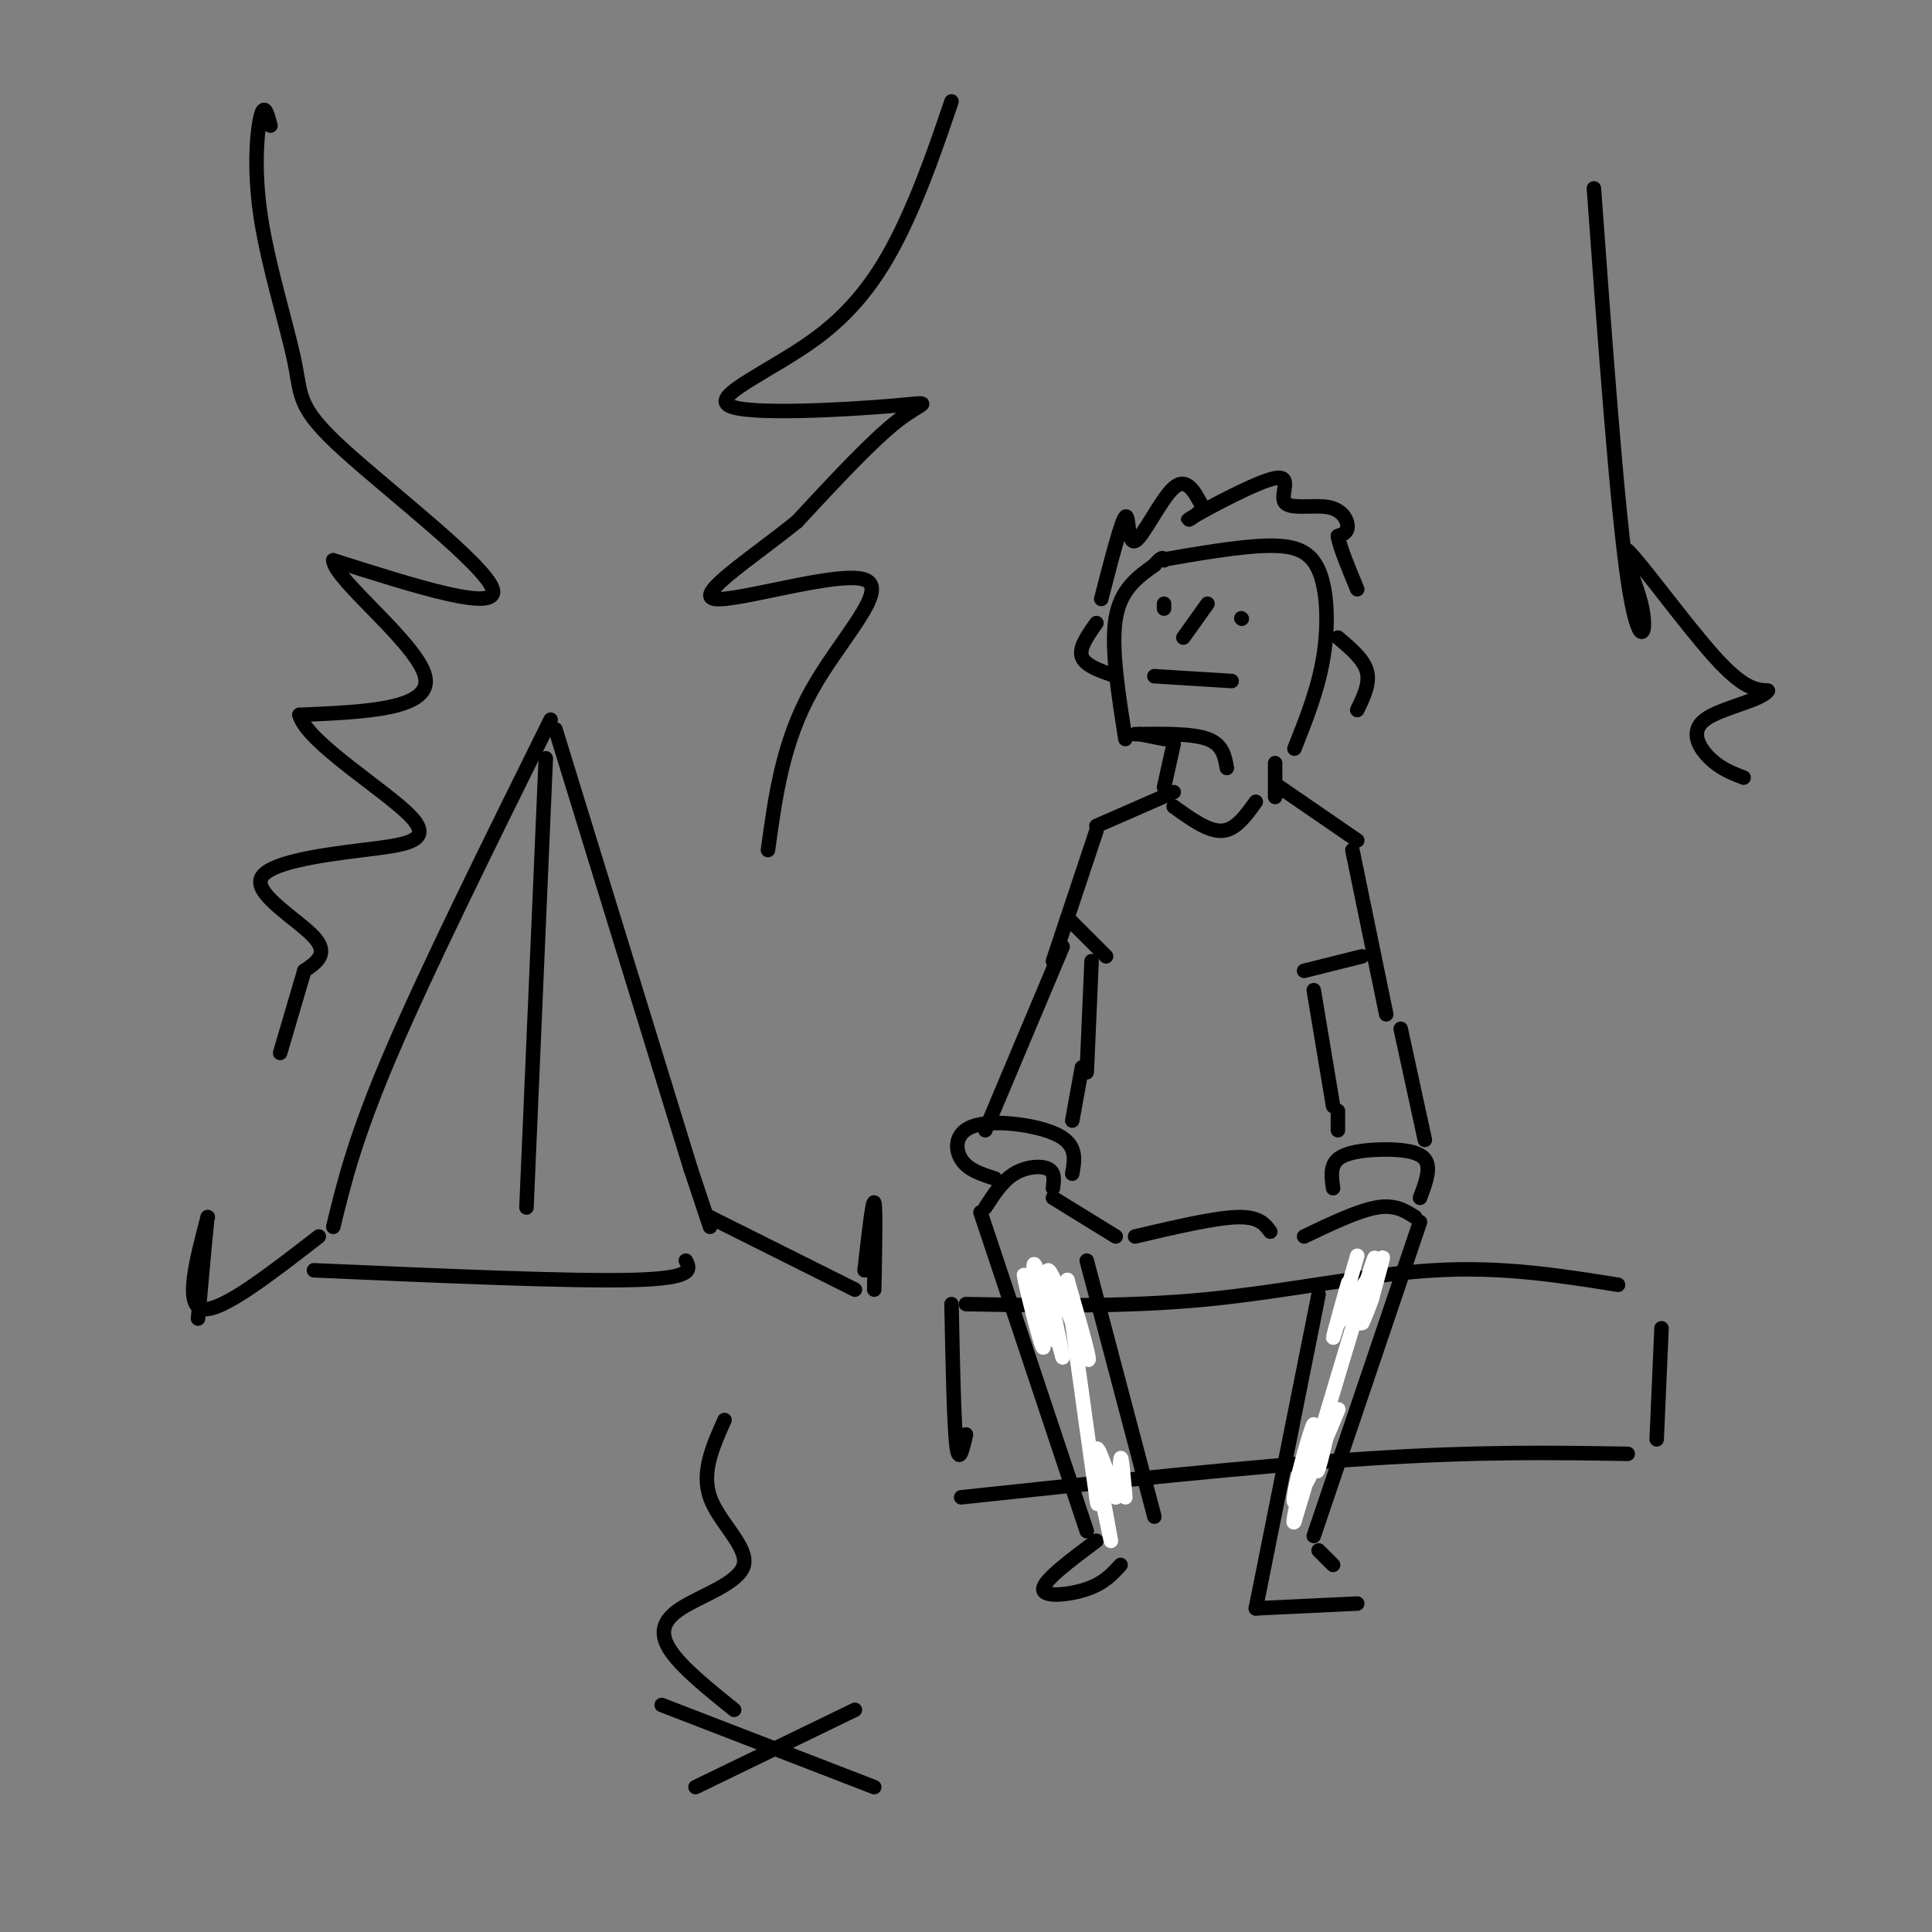<svg viewBox='0 0 400 400' version='1.1' xmlns='http://www.w3.org/2000/svg' xmlns:xlink='http://www.w3.org/1999/xlink'><rect x="0" y="0" width="400" height="400" fill="#808080" stroke="none"/><g fill='none' stroke='rgb(0,0,0)' stroke-width='3' stroke-linecap='round' stroke-linejoin='round'><path d='M69,254c2.250,-9.250 4.500,-18.500 12,-36c7.500,-17.500 20.250,-43.250 33,-69'/><path d='M115,151c0.000,0.000 28.000,91.000 28,91'/><path d='M113,157c0.000,0.000 -4.000,93.000 -4,93'/><path d='M66,256c-10.083,7.833 -20.167,15.667 -24,15c-3.833,-0.667 -1.417,-9.833 1,-19'/><path d='M43,252c-0.167,0.333 -1.083,10.667 -2,21'/><path d='M143,242c0.000,0.000 4.000,12.000 4,12'/><path d='M147,252c0.000,0.000 30.000,15.000 30,15'/><path d='M179,263c0.833,-7.333 1.667,-14.667 2,-14c0.333,0.667 0.167,9.333 0,18'/><path d='M65,263c26.583,1.167 53.167,2.333 66,2c12.833,-0.333 11.917,-2.167 11,-4'/><path d='M197,270c0.250,12.250 0.500,24.500 1,29c0.500,4.500 1.250,1.250 2,-2'/><path d='M200,270c16.733,0.311 33.467,0.622 50,-1c16.533,-1.622 32.867,-5.178 47,-6c14.133,-0.822 26.067,1.089 38,3'/><path d='M199,310c30.500,-3.250 61.000,-6.500 84,-8c23.000,-1.500 38.500,-1.250 54,-1'/><path d='M344,275c0.000,0.000 -1.000,23.000 -1,23'/><path d='M204,250c1.778,-2.756 3.556,-5.511 6,-7c2.444,-1.489 5.556,-1.711 7,-1c1.444,0.711 1.222,2.356 1,4'/><path d='M203,251c0.000,0.000 22.000,66.000 22,66'/><path d='M225,261c0.000,0.000 14.000,53.000 14,53'/><path d='M227,319c-5.489,4.111 -10.978,8.222 -11,10c-0.022,1.778 5.422,1.222 9,0c3.578,-1.222 5.289,-3.111 7,-5'/><path d='M218,248c0.000,0.000 13.000,8.000 13,8'/><path d='M270,256c5.583,-2.667 11.167,-5.333 15,-6c3.833,-0.667 5.917,0.667 8,2'/><path d='M294,253c0.000,0.000 -22.000,65.000 -22,65'/><path d='M273,268c0.000,0.000 -13.000,65.000 -13,65'/><path d='M260,333c0.000,0.000 21.000,-1.000 21,-1'/><path d='M276,324c0.000,0.000 -3.000,-3.000 -3,-3'/><path d='M206,244c-2.810,-0.887 -5.619,-1.774 -7,-4c-1.381,-2.226 -1.333,-5.792 3,-7c4.333,-1.208 12.952,-0.060 17,2c4.048,2.060 3.524,5.030 3,8'/><path d='M276,246c-0.321,-2.298 -0.643,-4.595 1,-6c1.643,-1.405 5.250,-1.917 9,-2c3.750,-0.083 7.643,0.262 9,2c1.357,1.738 0.179,4.869 -1,8'/><path d='M204,234c0.000,0.000 16.000,-38.000 16,-38'/><path d='M290,213c0.000,0.000 5.000,23.000 5,23'/><path d='M218,199c0.000,0.000 9.000,-27.000 9,-27'/><path d='M235,152c5.917,-0.083 11.833,-0.167 15,1c3.167,1.167 3.583,3.583 4,6'/><path d='M233,153c-1.500,-9.500 -3.000,-19.000 -2,-25c1.000,-6.000 4.500,-8.500 8,-11'/><path d='M239,117c1.667,-2.000 1.833,-1.500 2,-1'/><path d='M240,116c8.119,-1.411 16.238,-2.821 22,-3c5.762,-0.179 9.167,0.875 11,5c1.833,4.125 2.095,11.321 1,18c-1.095,6.679 -3.548,12.839 -6,19'/><path d='M239,140c0.000,0.000 16.000,1.000 16,1'/><path d='M241,125c0.000,0.000 0.000,1.000 0,1'/><path d='M257,128c0.000,0.000 0.100,0.100 0.1,0.1'/><path d='M250,125c0.000,0.000 -5.000,7.000 -5,7'/><path d='M227,129c-1.833,2.583 -3.667,5.167 -3,7c0.667,1.833 3.833,2.917 7,4'/><path d='M277,132c2.667,2.250 5.333,4.500 6,7c0.667,2.500 -0.667,5.250 -2,8'/><path d='M227,171c0.000,0.000 16.000,-7.000 16,-7'/><path d='M243,154c0.000,0.000 -2.000,9.000 -2,9'/><path d='M236,152c0.000,0.000 5.000,1.000 5,1'/><path d='M264,158c0.000,0.000 0.000,7.000 0,7'/><path d='M265,163c0.000,0.000 16.000,11.000 16,11'/><path d='M280,176c0.000,0.000 7.000,34.000 7,34'/><path d='M243,167c3.583,2.583 7.167,5.167 10,5c2.833,-0.167 4.917,-3.083 7,-6'/><path d='M221,190c0.000,0.000 8.000,8.000 8,8'/><path d='M226,199c0.000,0.000 -1.000,23.000 -1,23'/><path d='M270,201c0.000,0.000 12.000,-3.000 12,-3'/><path d='M272,205c0.000,0.000 4.000,24.000 4,24'/><path d='M228,124c2.089,-8.101 4.179,-16.202 5,-17c0.821,-0.798 0.375,5.708 2,5c1.625,-0.708 5.321,-8.631 8,-11c2.679,-2.369 4.339,0.815 6,4'/><path d='M249,105c-0.558,1.638 -4.953,3.734 -2,2c2.953,-1.734 13.255,-7.299 17,-8c3.745,-0.701 0.932,3.462 2,5c1.068,1.538 6.018,0.453 9,1c2.982,0.547 3.995,2.728 4,4c0.005,1.272 -0.997,1.636 -2,2'/><path d='M277,111c0.333,2.167 2.167,6.583 4,11'/></g>
<g fill='none' stroke='rgb(255,255,255)' stroke-width='3' stroke-linecap='round' stroke-linejoin='round'><path d='M217,268c1.089,5.613 2.179,11.226 1,9c-1.179,-2.226 -4.625,-12.292 -5,-13c-0.375,-0.708 2.321,7.940 3,10c0.679,2.060 -0.661,-2.470 -2,-7'/><path d='M214,267c0.465,2.303 2.627,11.562 2,10c-0.627,-1.562 -4.044,-13.944 -4,-13c0.044,0.944 3.550,15.216 4,15c0.450,-0.216 -2.157,-14.919 -2,-17c0.157,-2.081 3.079,8.459 6,19'/><path d='M220,281c-0.274,-2.393 -3.958,-17.875 -3,-18c0.958,-0.125 6.560,15.107 8,18c1.440,2.893 -1.280,-6.554 -4,-16'/><path d='M221,265c0.333,4.833 3.167,24.917 6,45'/><path d='M227,310c0.686,4.952 -0.600,-5.167 0,-4c0.600,1.167 3.085,13.622 3,13c-0.085,-0.622 -2.738,-14.321 -3,-18c-0.262,-3.679 1.869,2.660 4,9'/><path d='M231,310c0.800,-0.733 0.800,-7.067 1,-8c0.200,-0.933 0.600,3.533 1,8'/><path d='M281,260c-2.489,8.578 -4.978,17.156 -5,17c-0.022,-0.156 2.422,-9.044 3,-11c0.578,-1.956 -0.711,3.022 -2,8'/><path d='M277,274c1.754,-2.153 7.140,-11.536 8,-11c0.860,0.536 -2.807,10.990 -3,11c-0.193,0.010 3.088,-10.426 4,-13c0.912,-2.574 -0.544,2.713 -2,8'/><path d='M284,269c-1.071,3.143 -2.750,7.000 -2,3c0.750,-4.000 3.929,-15.857 2,-10c-1.929,5.857 -8.964,29.429 -16,53'/><path d='M268,315c-1.151,2.321 3.971,-18.378 4,-20c0.029,-1.622 -5.033,15.833 -4,16c1.033,0.167 8.163,-16.955 9,-19c0.837,-2.045 -4.618,10.987 -6,14c-1.382,3.013 1.309,-3.994 4,-11'/><path d='M275,295c0.178,0.467 -1.378,7.133 -2,9c-0.622,1.867 -0.311,-1.067 0,-4'/></g>
<g fill='none' stroke='rgb(0,0,0)' stroke-width='3' stroke-linecap='round' stroke-linejoin='round'><path d='M235,256c8.167,-1.917 16.333,-3.833 21,-4c4.667,-0.167 5.833,1.417 7,3'/><path d='M224,221c0.000,0.000 -2.000,11.000 -2,11'/><path d='M277,230c0.000,0.000 0.000,4.000 0,4'/><path d='M56,26c-0.634,-2.395 -1.268,-4.790 -2,-2c-0.732,2.790 -1.564,10.764 0,21c1.564,10.236 5.522,22.733 7,30c1.478,7.267 0.475,9.303 10,18c9.525,8.697 29.579,24.056 31,29c1.421,4.944 -15.789,-0.528 -33,-6'/><path d='M69,116c0.244,4.044 17.356,17.156 19,24c1.644,6.844 -12.178,7.422 -26,8'/><path d='M62,148c1.404,5.621 17.915,15.675 23,21c5.085,5.325 -1.256,5.922 -10,7c-8.744,1.078 -19.893,2.636 -21,6c-1.107,3.364 7.826,8.532 11,12c3.174,3.468 0.587,5.234 -2,7'/><path d='M63,201c-1.167,4.000 -3.083,10.500 -5,17'/><path d='M197,21c-2.999,8.806 -5.998,17.613 -10,26c-4.002,8.387 -9.006,16.355 -18,23c-8.994,6.645 -21.978,11.967 -18,14c3.978,2.033 24.917,0.778 34,0c9.083,-0.778 6.309,-1.079 1,3c-5.309,4.079 -13.155,12.540 -21,21'/><path d='M165,108c-9.124,7.376 -21.435,15.317 -17,16c4.435,0.683 25.617,-5.893 31,-4c5.383,1.893 -5.033,12.255 -11,23c-5.967,10.745 -7.483,21.872 -9,33'/><path d='M330,39c2.402,33.027 4.804,66.054 7,81c2.196,14.946 4.187,11.810 3,6c-1.187,-5.810 -5.550,-14.295 -3,-12c2.550,2.295 12.014,15.370 18,22c5.986,6.630 8.493,6.815 11,7'/><path d='M366,143c-1.214,2.012 -9.750,3.542 -13,6c-3.250,2.458 -1.214,5.845 1,8c2.214,2.155 4.607,3.077 7,4'/><path d='M144,370c0.000,0.000 33.000,-16.000 33,-16'/><path d='M137,353c0.000,0.000 44.000,17.000 44,17'/><path d='M152,354c-5.266,-4.239 -10.533,-8.478 -13,-12c-2.467,-3.522 -2.136,-6.325 2,-9c4.136,-2.675 12.075,-5.220 13,-9c0.925,-3.780 -5.164,-8.794 -7,-14c-1.836,-5.206 0.582,-10.603 3,-16'/></g>
</svg>